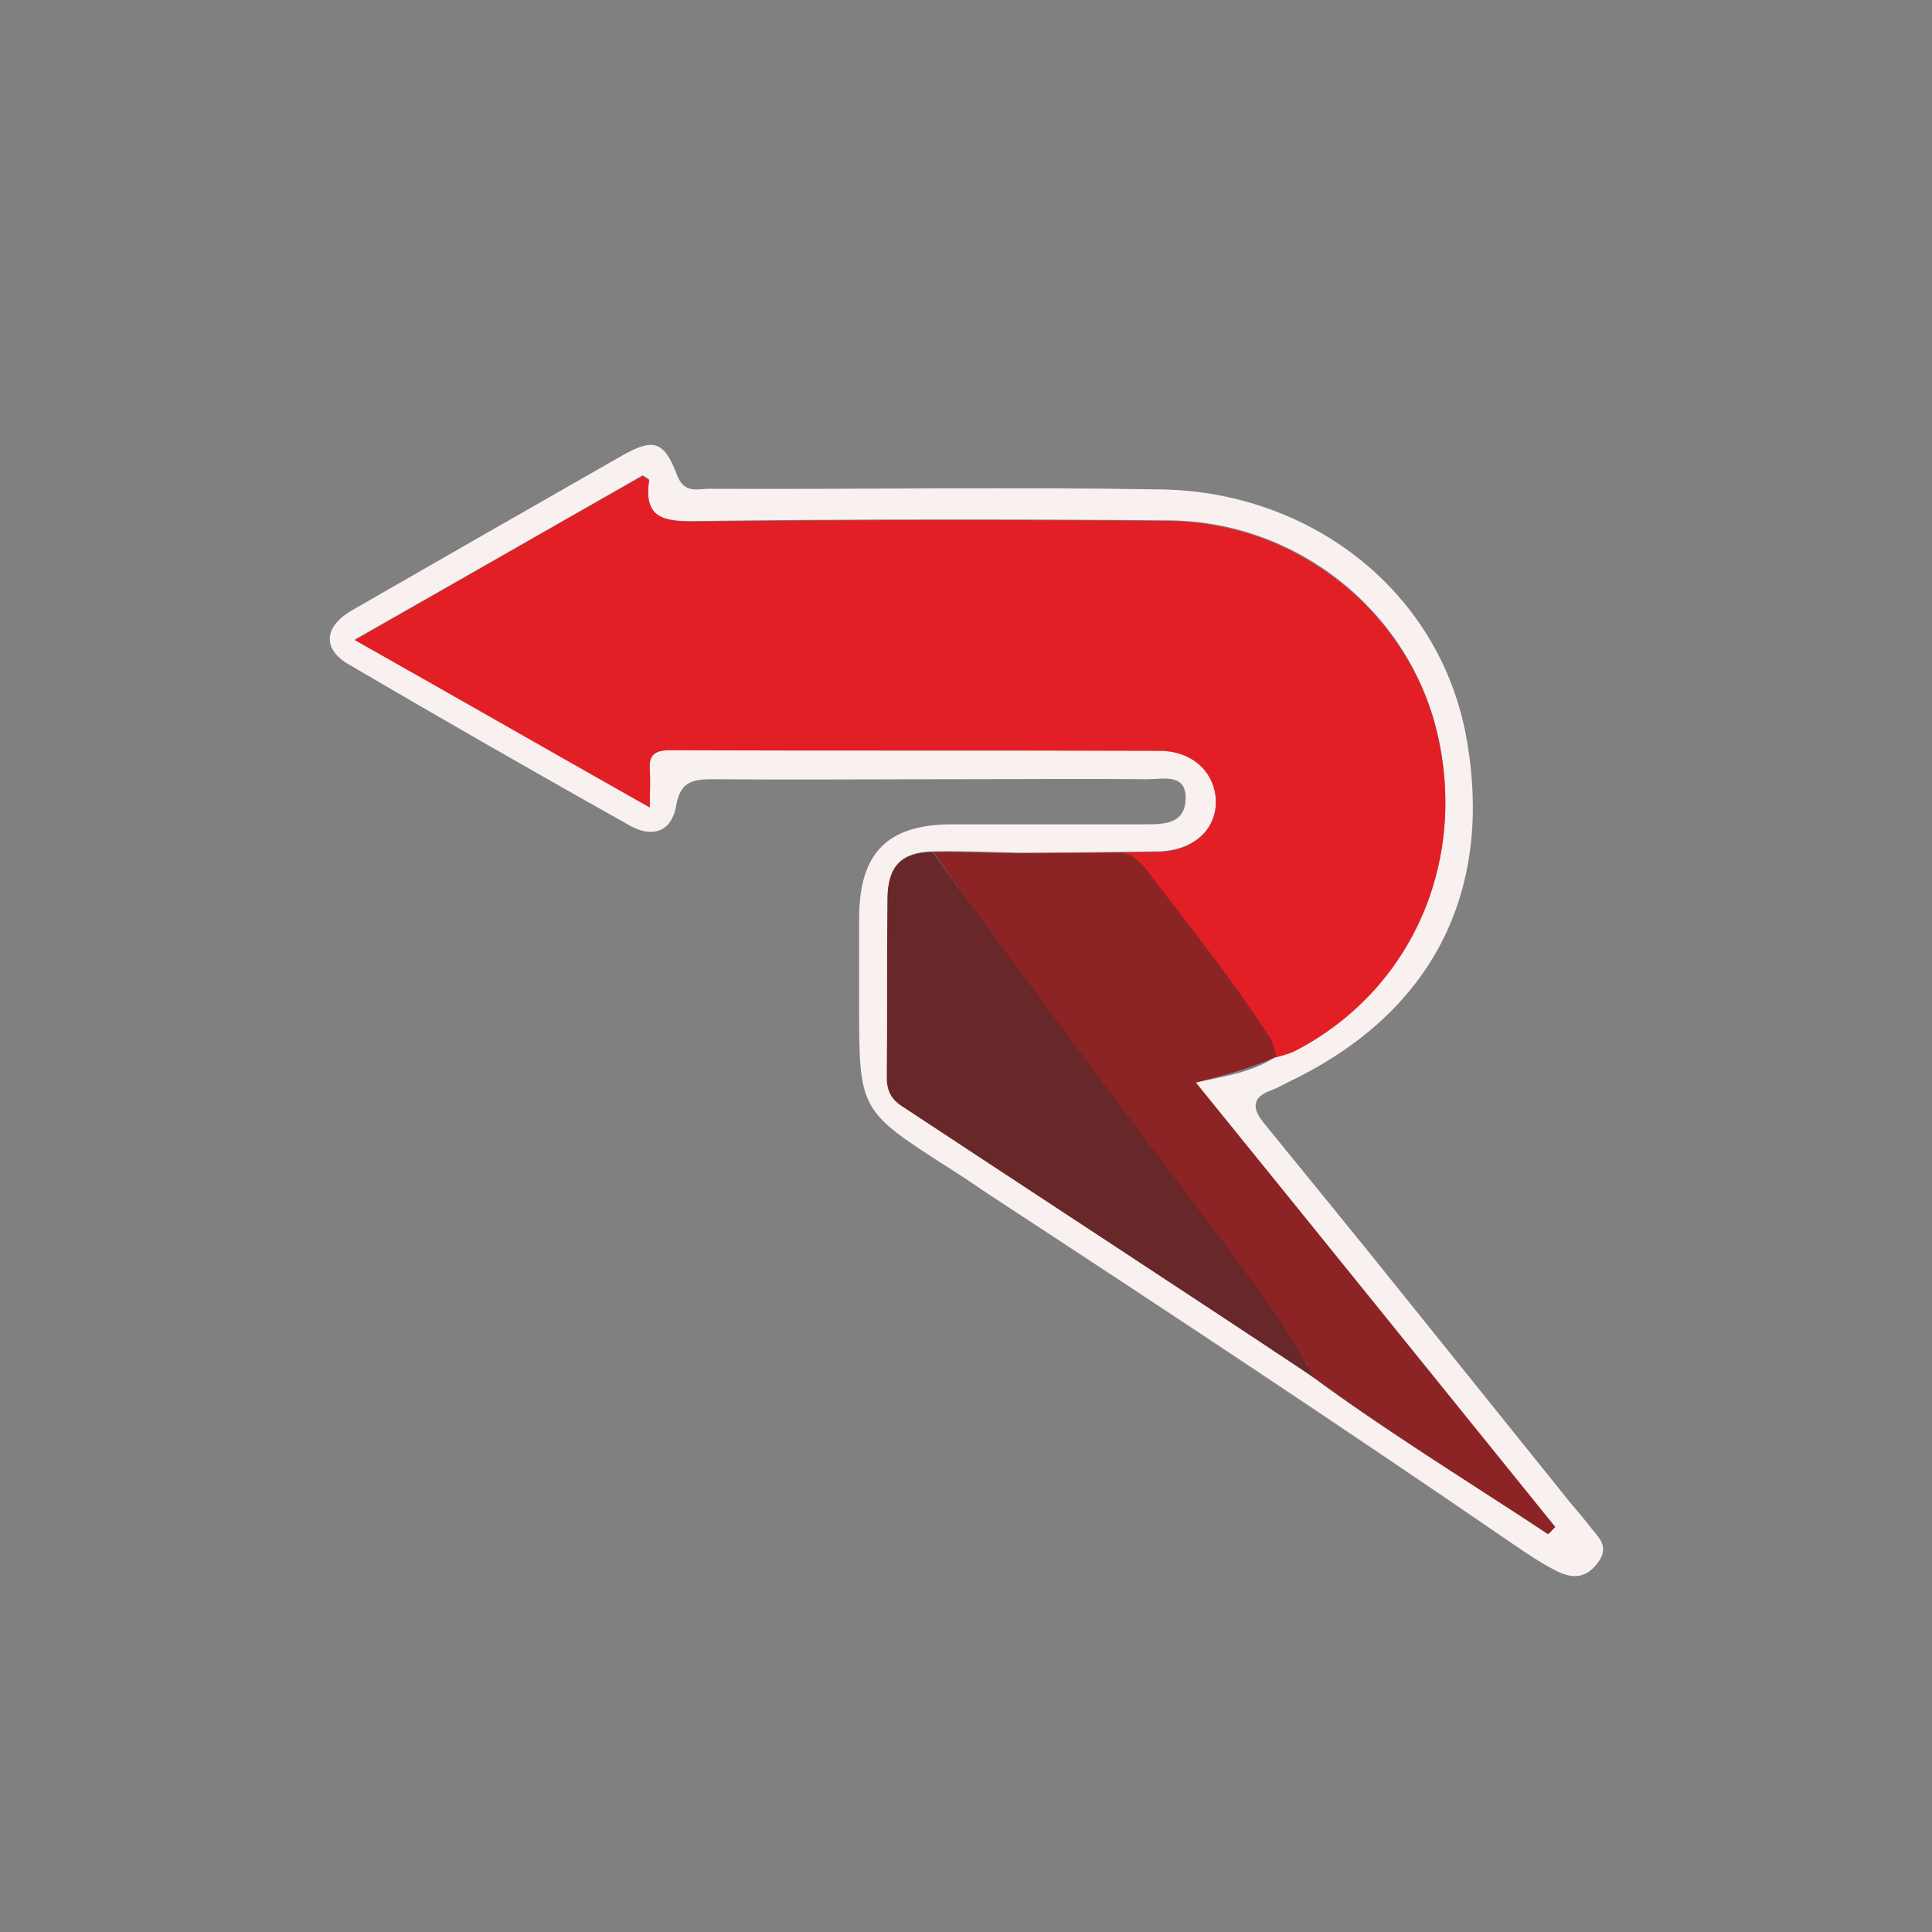 <?xml version="1.0" encoding="utf-8"?>
<!-- Generator: Adobe Illustrator 23.1.0, SVG Export Plug-In . SVG Version: 6.00 Build 0)  -->
<svg version="1.1" id="Layer_1" xmlns="http://www.w3.org/2000/svg" xmlns:xlink="http://www.w3.org/1999/xlink" x="0px" y="0px"
	 width="300px" height="300px" viewBox="0 0 300 300" enable-background="new 0 0 300 300" xml:space="preserve">
<rect x="0" y="0" width="300" height="300" fill="#808080" stroke="none"/>
<g>
	<path fill="#F9F0F0" d="M162.2,128c5.2,0,10.3,0,15.5,0c3,0,6.2,0,6.4-3.8c0.2-4.2-3.5-3.2-5.9-3.2c-10.2-0.1-20.3,0-30.5,0
		c-12.4,0-24.8,0.1-37.2,0c-3.1,0-4.9,0.5-5.5,4.1c-0.7,4-3.6,5.1-7.2,3.1c-14.6-8.2-29.1-16.5-43.6-25c-4.2-2.4-3.9-5.9,0.4-8.4
		c13.9-8,27.9-16,41.9-24c4.9-2.8,6.6-2.4,8.6,2.9c1.2,3.2,3.4,2.1,5.3,2.2c23.3,0.1,46.6-0.3,70,0.1c23.3,0.4,43.5,16,47.4,39.1
		c3.8,22.1-4.2,41.5-27.3,52.7c-1,0.5-2.1,1.1-3.1,1.5c-2.8,1-3.1,2.6-1.3,4.9c7.3,9,14.7,18,21.9,27c8.2,10.2,16.4,20.4,24.6,30.6
		c1.3,1.7,2.8,3.3,4.1,5c1.3,1.8,3.5,3.2,1.3,6c-2,2.6-4.3,2.2-6.6,1c-2.3-1.2-4.5-2.7-6.7-4.2c-26.8-18.4-53.9-36.3-81.1-54.1
		c-2.1-1.4-4.1-2.8-6.2-4.1c-14-9-14-8.9-14-25.7c0-4.3,0-8.7,0-13c0-10.3,4.4-14.7,14.5-14.7C152.5,128,157.3,128,162.2,128z
		 M203.1,213.3c12,8.9,24.8,16.6,37.2,24.9c0.4-0.4,0.7-0.8,1.1-1.1c-18.5-22.8-36.9-45.6-55.8-69c4.9-1,9-1.7,12.5-4
		c0.9-0.3,1.9-0.5,2.8-0.9c18-9.2,27-29.1,22.3-49.3c-4.4-19-21.8-33-41.8-33.1c-24.5-0.2-49-0.2-73.5,0.1c-5,0.1-8-0.5-7.1-6.4
		c0-0.1-0.5-0.4-1-0.7c-14.7,8.4-29.4,16.8-44.7,25.5c15.6,8.9,30.5,17.3,45.8,26c0-2.5,0.1-4.2,0-5.8c-0.2-2.4,0.8-3.1,3.2-3.1
		c25.3,0.1,50.6,0,76,0.1c5.1,0,8.6,3.5,8.7,7.8c0.1,4.6-3.6,7.8-9,7.9c-7.2,0.1-14.3,0.2-21.5,0.2c-4.5-0.1-9-0.3-13.4-0.2
		c-4.9,0.1-7,2.2-7,7.1c-0.1,9.3,0,18.6-0.1,27.9c0,2,0.6,3.4,2.4,4.5c20.1,13.2,40.2,26.4,60.3,39.7"/>
	<path fill="#E21F25" d="M158.3,132.5c7.2-0.1,14.3-0.1,21.5-0.2c5.4-0.1,9.1-3.4,9-7.9c-0.1-4.4-3.6-7.8-8.7-7.8
		c-25.3-0.1-50.6,0-76-0.1c-2.4,0-3.4,0.7-3.2,3.1c0.1,1.6,0,3.3,0,5.8c-15.4-8.7-30.2-17.2-45.8-26c15.3-8.7,30-17.2,44.7-25.5
		c0.5,0.4,1,0.6,1,0.7c-0.9,5.8,2.2,6.4,7.1,6.4c24.5-0.3,49-0.3,73.5-0.1c20,0.2,37.4,14.2,41.8,33.1c4.7,20.3-4.3,40.1-22.3,49.3
		c-0.9,0.4-1.8,0.6-2.8,0.9c-0.3-0.9-0.4-2-0.9-2.8c-5.4-8.7-11.9-16.6-18.1-24.7c-1.4-1.8-3.2-2.6-5.6-2.6c-5.1,0.1-10.2,0-15.3,0
		C158.3,133.5,158.3,133,158.3,132.5z"/>
	<path fill="#8C2426" d="M144.9,132.3c2.2-0.1,11.3,0.2,13.4,0.2c5.1,0,10.3,0,15.4-0.1c2.4-0.1,4.2,2.4,5.5,4.2
		c6.2,8.1,12.6,16.1,18.1,24.7c0.5,0.8,0.6,1.9,0.9,2.8c-4.4,1.9-7.6,2.7-12.5,4c18.9,23.3,37.3,46.1,55.8,69
		c-0.4,0.4-0.7,0.8-1.1,1.1c-12.5-8.2-25.2-16-37.2-24.9c-0.1-1.6-0.5-2.7-2.2-1.5"/>
	<path fill="#8C2426" d="M197,202.5c-7.4-10.2-15.1-20.1-22.6-30.2c-8.3-11.1-16.6-22.3-24.9-33.5"/>
	<path fill="#682728" d="M149.5,138.8c8.3,11.2,16.5,22.4,24.9,33.5c7.5,10.1,15.3,20,22.6,30.2c1.8,2.5,4.2,6.1,7,11.4
		c-20-13.3-43.9-28.9-63.9-42.1c-1.7-1.1-2.4-2.4-2.4-4.5c0.1-9.3,0-18.6,0.1-27.9c0.1-4.9,2.2-7,7-7.1"/>
</g>
</svg>
